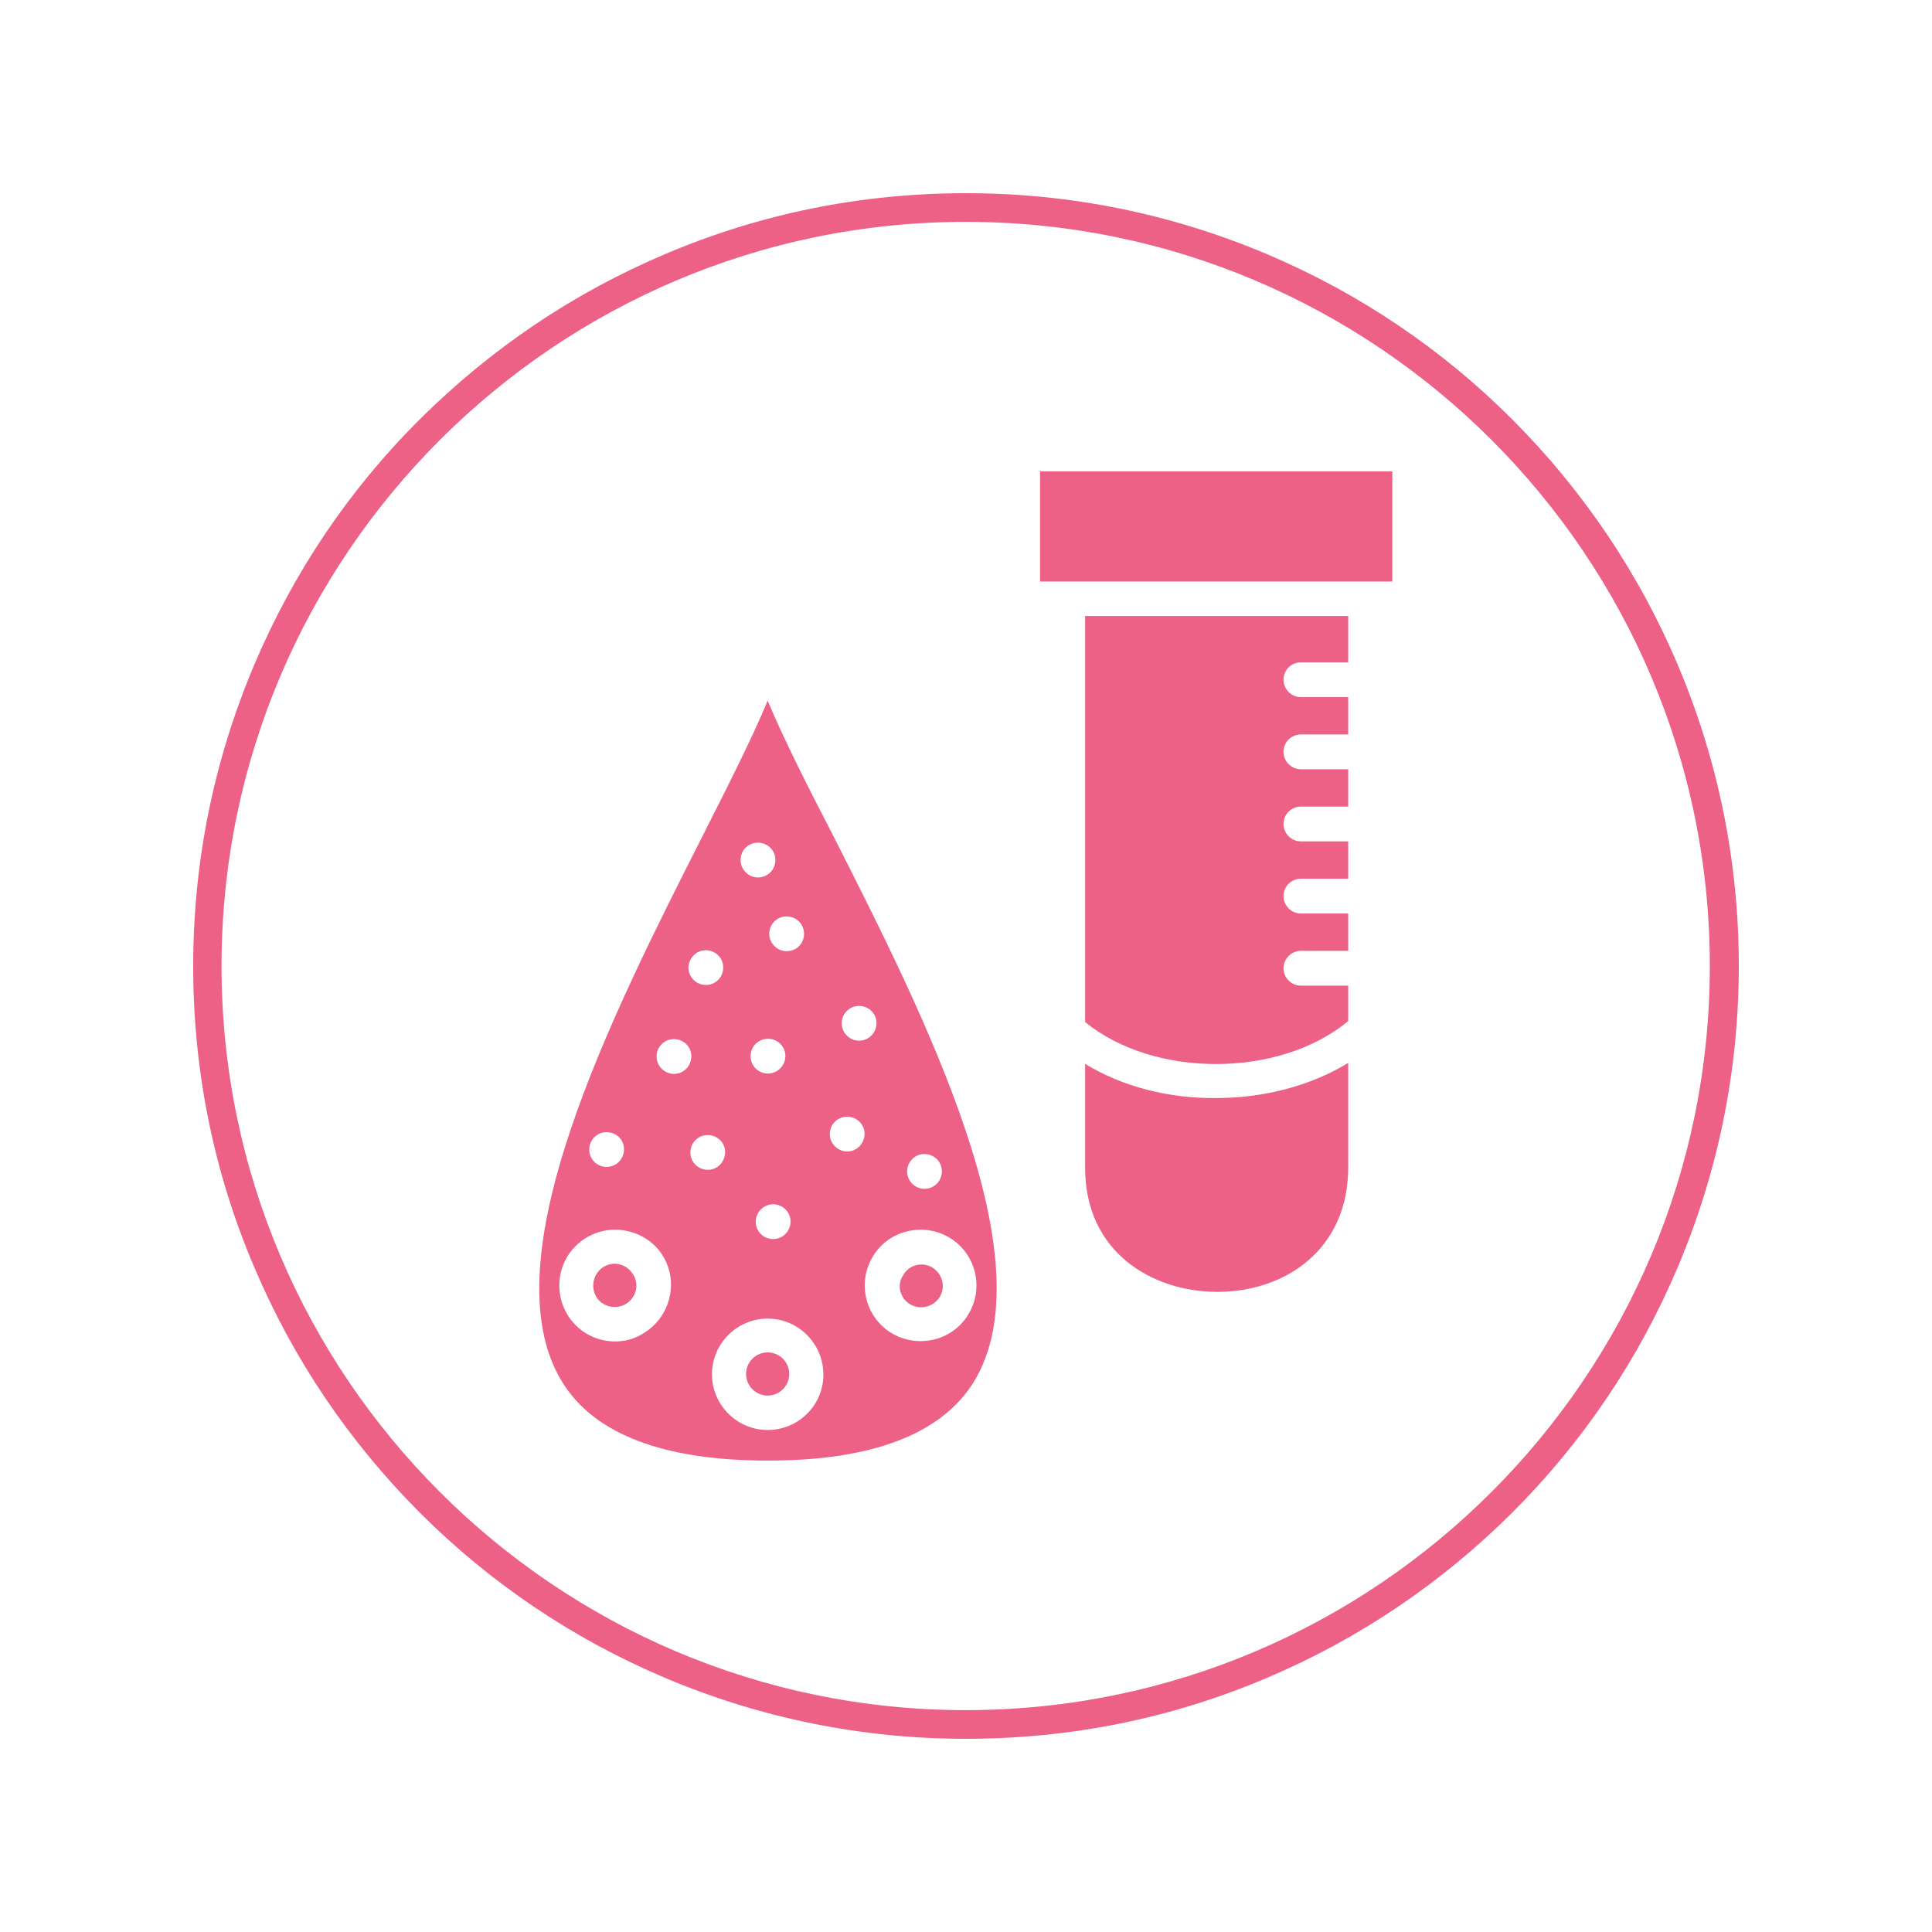 <svg xmlns="http://www.w3.org/2000/svg" xmlns:xlink="http://www.w3.org/1999/xlink" width="1080" zoomAndPan="magnify" viewBox="0 0 810 810" height="1080" preserveAspectRatio="xMidYMid meet" version="1.0"><rect x="-81" width="972" fill="#ffffff" y="-81" height="972" fill-opacity="1"/><rect x="-81" width="972" fill="#ffffff" y="-81" height="972" fill-opacity="1"/><path fill="#ec6185" d="M 436.051 197.641 L 583.738 197.641 L 583.738 243.809 L 436.051 243.809 Z M 436.051 197.641 " fill-opacity="1" fill-rule="nonzero"/><path fill="#ec6185" d="M 454.949 428.488 C 483.84 452.113 536.488 451.98 565.246 428.086 L 565.246 413.234 L 545.398 413.234 C 541.484 413.234 538.109 409.996 538.109 405.945 C 538.109 402.031 541.352 398.656 545.398 398.656 L 565.246 398.656 L 565.246 382.996 L 545.398 382.996 C 541.484 382.996 538.109 379.754 538.109 375.703 C 538.109 371.656 541.352 368.414 545.398 368.414 L 565.246 368.414 L 565.246 352.754 L 545.398 352.754 C 541.484 352.754 538.109 349.516 538.109 345.465 C 538.109 341.414 541.352 338.176 545.398 338.176 L 565.246 338.176 L 565.246 322.516 L 545.398 322.516 C 541.484 322.516 538.109 319.273 538.109 315.227 C 538.109 311.176 541.352 307.934 545.398 307.934 L 565.246 307.934 L 565.246 292.273 L 545.398 292.273 C 541.484 292.273 538.109 289.035 538.109 284.984 C 538.109 280.934 541.352 277.695 545.398 277.695 L 565.246 277.695 L 565.246 258.254 L 454.949 258.254 Z M 454.949 428.488 " fill-opacity="1" fill-rule="nonzero"/><path fill="#ec6185" d="M 454.949 446.039 L 454.949 489.645 C 454.949 525.422 483.57 541.621 510.301 541.621 C 524.879 541.621 538.516 537.031 548.371 528.523 C 559.305 519.211 565.246 505.711 565.246 489.512 L 565.246 445.637 C 549.316 455.355 529.605 460.352 510.031 460.352 C 490.453 460.621 470.879 455.762 454.949 446.039 Z M 454.949 446.039 " fill-opacity="1" fill-rule="nonzero"/><path fill="#ec6185" d="M 321.84 293.762 C 315.227 309.691 305.234 329.398 294.301 351 C 256.363 425.926 204.391 528.523 235.711 579.422 C 249.211 601.289 278.102 612.359 321.977 612.359 C 365.852 612.359 394.738 601.156 408.238 579.422 C 439.559 528.391 387.586 425.926 349.648 351 C 338.445 329.398 328.453 309.555 321.84 293.762 Z M 337.094 391.5 C 337.094 395.684 333.855 398.789 329.805 398.789 C 325.891 398.789 322.516 395.551 322.516 391.5 C 322.516 387.449 325.754 384.211 329.805 384.211 C 333.855 384.211 337.094 387.449 337.094 391.5 Z M 324.137 504.898 C 328.184 504.898 331.426 508.141 331.426 512.055 L 331.426 512.191 C 331.426 516.238 328.184 519.48 324.137 519.48 C 320.086 519.48 316.844 516.238 316.844 512.191 C 316.844 508.141 320.219 504.898 324.137 504.898 Z M 314.684 442.801 C 314.684 438.75 317.926 435.512 321.977 435.512 C 326.023 435.512 329.266 438.75 329.266 442.664 L 329.266 442.801 C 329.266 446.715 326.023 450.09 321.977 450.09 C 317.926 450.09 314.684 446.852 314.684 442.801 Z M 317.789 353.297 C 321.84 353.297 325.078 356.535 325.078 360.449 L 325.078 360.586 C 325.078 364.637 321.84 367.875 317.789 367.875 C 313.875 367.875 310.5 364.637 310.5 360.586 C 310.5 356.398 313.738 353.297 317.789 353.297 Z M 295.922 398.387 C 299.969 398.387 303.211 401.625 303.211 405.539 L 303.211 405.676 C 303.211 409.727 299.969 412.965 295.922 412.965 C 292.004 412.965 288.629 409.727 288.629 405.676 C 288.766 401.625 291.871 398.387 295.922 398.387 Z M 254.34 474.66 C 258.391 474.66 261.629 477.898 261.629 481.816 L 261.629 481.949 C 261.629 485.863 258.391 489.238 254.34 489.238 C 250.289 489.238 247.051 486 247.051 481.949 C 247.051 477.898 250.289 474.66 254.34 474.66 Z M 269.461 559.172 C 265.816 561.465 261.766 562.41 257.852 562.41 C 249.75 562.41 241.922 558.227 237.602 550.664 C 235.441 546.887 234.496 542.969 234.496 538.922 C 234.496 530.82 238.68 522.988 246.238 518.672 C 251.641 515.566 257.984 514.754 264.059 516.375 C 270.137 517.996 275.266 521.773 278.371 527.309 C 284.578 538.379 280.664 552.691 269.461 559.172 Z M 282.555 450.227 C 278.641 450.227 275.266 446.984 275.266 442.934 C 275.266 438.887 278.504 435.645 282.555 435.645 C 286.605 435.645 289.844 438.887 289.844 442.801 L 289.844 442.934 C 289.711 447.121 286.605 450.227 282.555 450.227 Z M 289.441 483.164 C 289.441 479.113 292.68 475.875 296.73 475.875 C 300.781 475.875 304.02 479.113 304.02 483.031 L 304.02 483.164 C 303.887 487.215 300.781 490.453 296.73 490.453 C 292.68 490.453 289.441 487.215 289.441 483.164 Z M 321.84 599.535 C 309.016 599.535 298.484 589.004 298.484 576.18 C 298.484 563.355 309.016 552.824 321.84 552.824 C 334.664 552.824 345.195 563.355 345.195 576.18 C 345.328 589.004 334.801 599.535 321.84 599.535 Z M 387.586 483.84 C 391.637 483.84 394.875 487.078 394.875 490.996 L 394.875 491.129 C 394.875 495.18 391.637 498.422 387.586 498.422 C 383.672 498.422 380.297 495.18 380.297 491.129 C 380.43 486.945 383.535 483.84 387.586 483.84 Z M 379.891 516.375 C 385.965 514.754 392.309 515.566 397.711 518.672 C 408.914 525.148 412.695 539.461 406.215 550.664 C 404.055 554.445 401.086 557.281 397.441 559.305 C 393.93 561.328 389.879 562.273 385.828 562.273 C 381.914 562.273 377.73 561.195 374.219 559.172 C 363.016 552.691 359.234 538.379 365.715 527.176 C 368.82 521.773 373.949 517.859 379.891 516.375 Z M 360.18 421.738 C 364.23 421.738 367.469 424.98 367.469 428.895 L 367.469 429.031 C 367.469 432.945 364.23 436.32 360.18 436.32 C 356.266 436.32 352.891 433.078 352.891 429.031 C 352.891 424.98 356.129 421.738 360.18 421.738 Z M 355.184 468.18 C 359.234 468.18 362.477 471.422 362.477 475.336 L 362.477 475.469 C 362.34 479.52 359.234 482.762 355.184 482.762 C 351.27 482.762 347.895 479.52 347.895 475.469 C 347.895 471.422 351.137 468.18 355.184 468.18 Z M 355.184 468.18 " fill-opacity="1" fill-rule="nonzero"/><path fill="#ec6185" d="M 381.645 546.887 C 385.965 549.316 391.363 547.965 394.066 543.645 C 394.875 542.16 395.281 540.676 395.281 539.191 C 395.281 536.086 393.66 533.113 390.824 531.359 C 389.477 530.551 387.855 530.145 386.371 530.145 C 385.559 530.145 384.75 530.281 384.074 530.414 C 381.781 531.09 379.891 532.441 378.676 534.602 C 375.84 538.785 377.324 544.32 381.645 546.887 Z M 381.645 546.887 " fill-opacity="1" fill-rule="nonzero"/><path fill="#ec6185" d="M 330.887 576.047 C 330.887 576.641 330.828 577.227 330.711 577.809 C 330.594 578.391 330.422 578.957 330.195 579.508 C 329.969 580.055 329.691 580.578 329.359 581.07 C 329.031 581.562 328.656 582.02 328.234 582.441 C 327.816 582.859 327.359 583.234 326.863 583.566 C 326.371 583.895 325.852 584.176 325.301 584.402 C 324.754 584.629 324.188 584.801 323.605 584.918 C 323.023 585.031 322.434 585.09 321.84 585.09 C 321.246 585.09 320.656 585.031 320.074 584.918 C 319.492 584.801 318.926 584.629 318.379 584.402 C 317.828 584.176 317.309 583.895 316.816 583.566 C 316.32 583.234 315.863 582.859 315.445 582.441 C 315.023 582.02 314.648 581.562 314.32 581.07 C 313.988 580.578 313.711 580.055 313.484 579.508 C 313.258 578.957 313.086 578.391 312.969 577.809 C 312.852 577.227 312.797 576.641 312.797 576.047 C 312.797 575.449 312.852 574.863 312.969 574.281 C 313.086 573.699 313.258 573.133 313.484 572.582 C 313.711 572.035 313.988 571.512 314.32 571.02 C 314.648 570.527 315.023 570.07 315.445 569.648 C 315.863 569.23 316.32 568.855 316.816 568.523 C 317.309 568.195 317.828 567.914 318.379 567.688 C 318.926 567.461 319.492 567.289 320.074 567.172 C 320.656 567.059 321.246 567 321.84 567 C 322.434 567 323.023 567.059 323.605 567.172 C 324.188 567.289 324.754 567.461 325.301 567.688 C 325.852 567.914 326.371 568.195 326.863 568.523 C 327.359 568.855 327.816 569.23 328.234 569.648 C 328.656 570.07 329.031 570.527 329.359 571.02 C 329.691 571.512 329.969 572.035 330.195 572.582 C 330.422 573.133 330.594 573.699 330.711 574.281 C 330.828 574.863 330.887 575.449 330.887 576.047 Z M 330.887 576.047 " fill-opacity="1" fill-rule="nonzero"/><path fill="#ec6185" d="M 260.012 530.145 C 257.715 529.469 255.285 529.875 253.125 531.09 C 248.941 533.656 247.453 539.191 249.887 543.512 C 252.316 547.828 257.984 549.18 262.305 546.75 C 264.328 545.535 265.816 543.645 266.488 541.352 C 267.164 539.055 266.762 536.625 265.547 534.465 C 264.195 532.305 262.441 530.82 260.012 530.145 Z M 260.012 530.145 " fill-opacity="1" fill-rule="nonzero"/><path fill="#ec6185" d="M 703.484 278.91 C 687.148 240.301 663.797 205.738 634.094 175.906 C 604.395 146.203 569.699 122.852 531.09 106.516 C 491.129 89.641 448.738 81 405 81 C 361.262 81 318.871 89.504 278.91 106.516 C 240.301 122.852 205.738 146.203 175.906 175.906 C 146.07 205.605 122.852 240.301 106.516 278.91 C 89.641 318.871 81 361.262 81 405 C 81 448.738 89.504 491.129 106.516 531.09 C 122.852 569.699 146.203 604.262 175.906 634.094 C 205.605 663.797 240.301 687.148 278.91 703.484 C 318.871 720.359 361.262 729 405 729 C 448.738 729 491.129 720.496 531.09 703.484 C 569.699 687.148 604.262 663.797 634.094 634.094 C 663.797 604.395 687.148 569.699 703.484 531.09 C 720.359 491.129 729 448.738 729 405 C 729 361.262 720.359 318.871 703.484 278.91 Z M 716.852 405 C 716.852 576.988 576.855 716.984 404.863 716.984 C 232.875 716.984 92.879 576.988 92.879 405 C 92.879 233.012 232.875 93.016 404.863 93.016 C 576.988 93.016 716.852 233.012 716.852 405 Z M 716.852 405 " fill-opacity="1" fill-rule="nonzero"/></svg>
